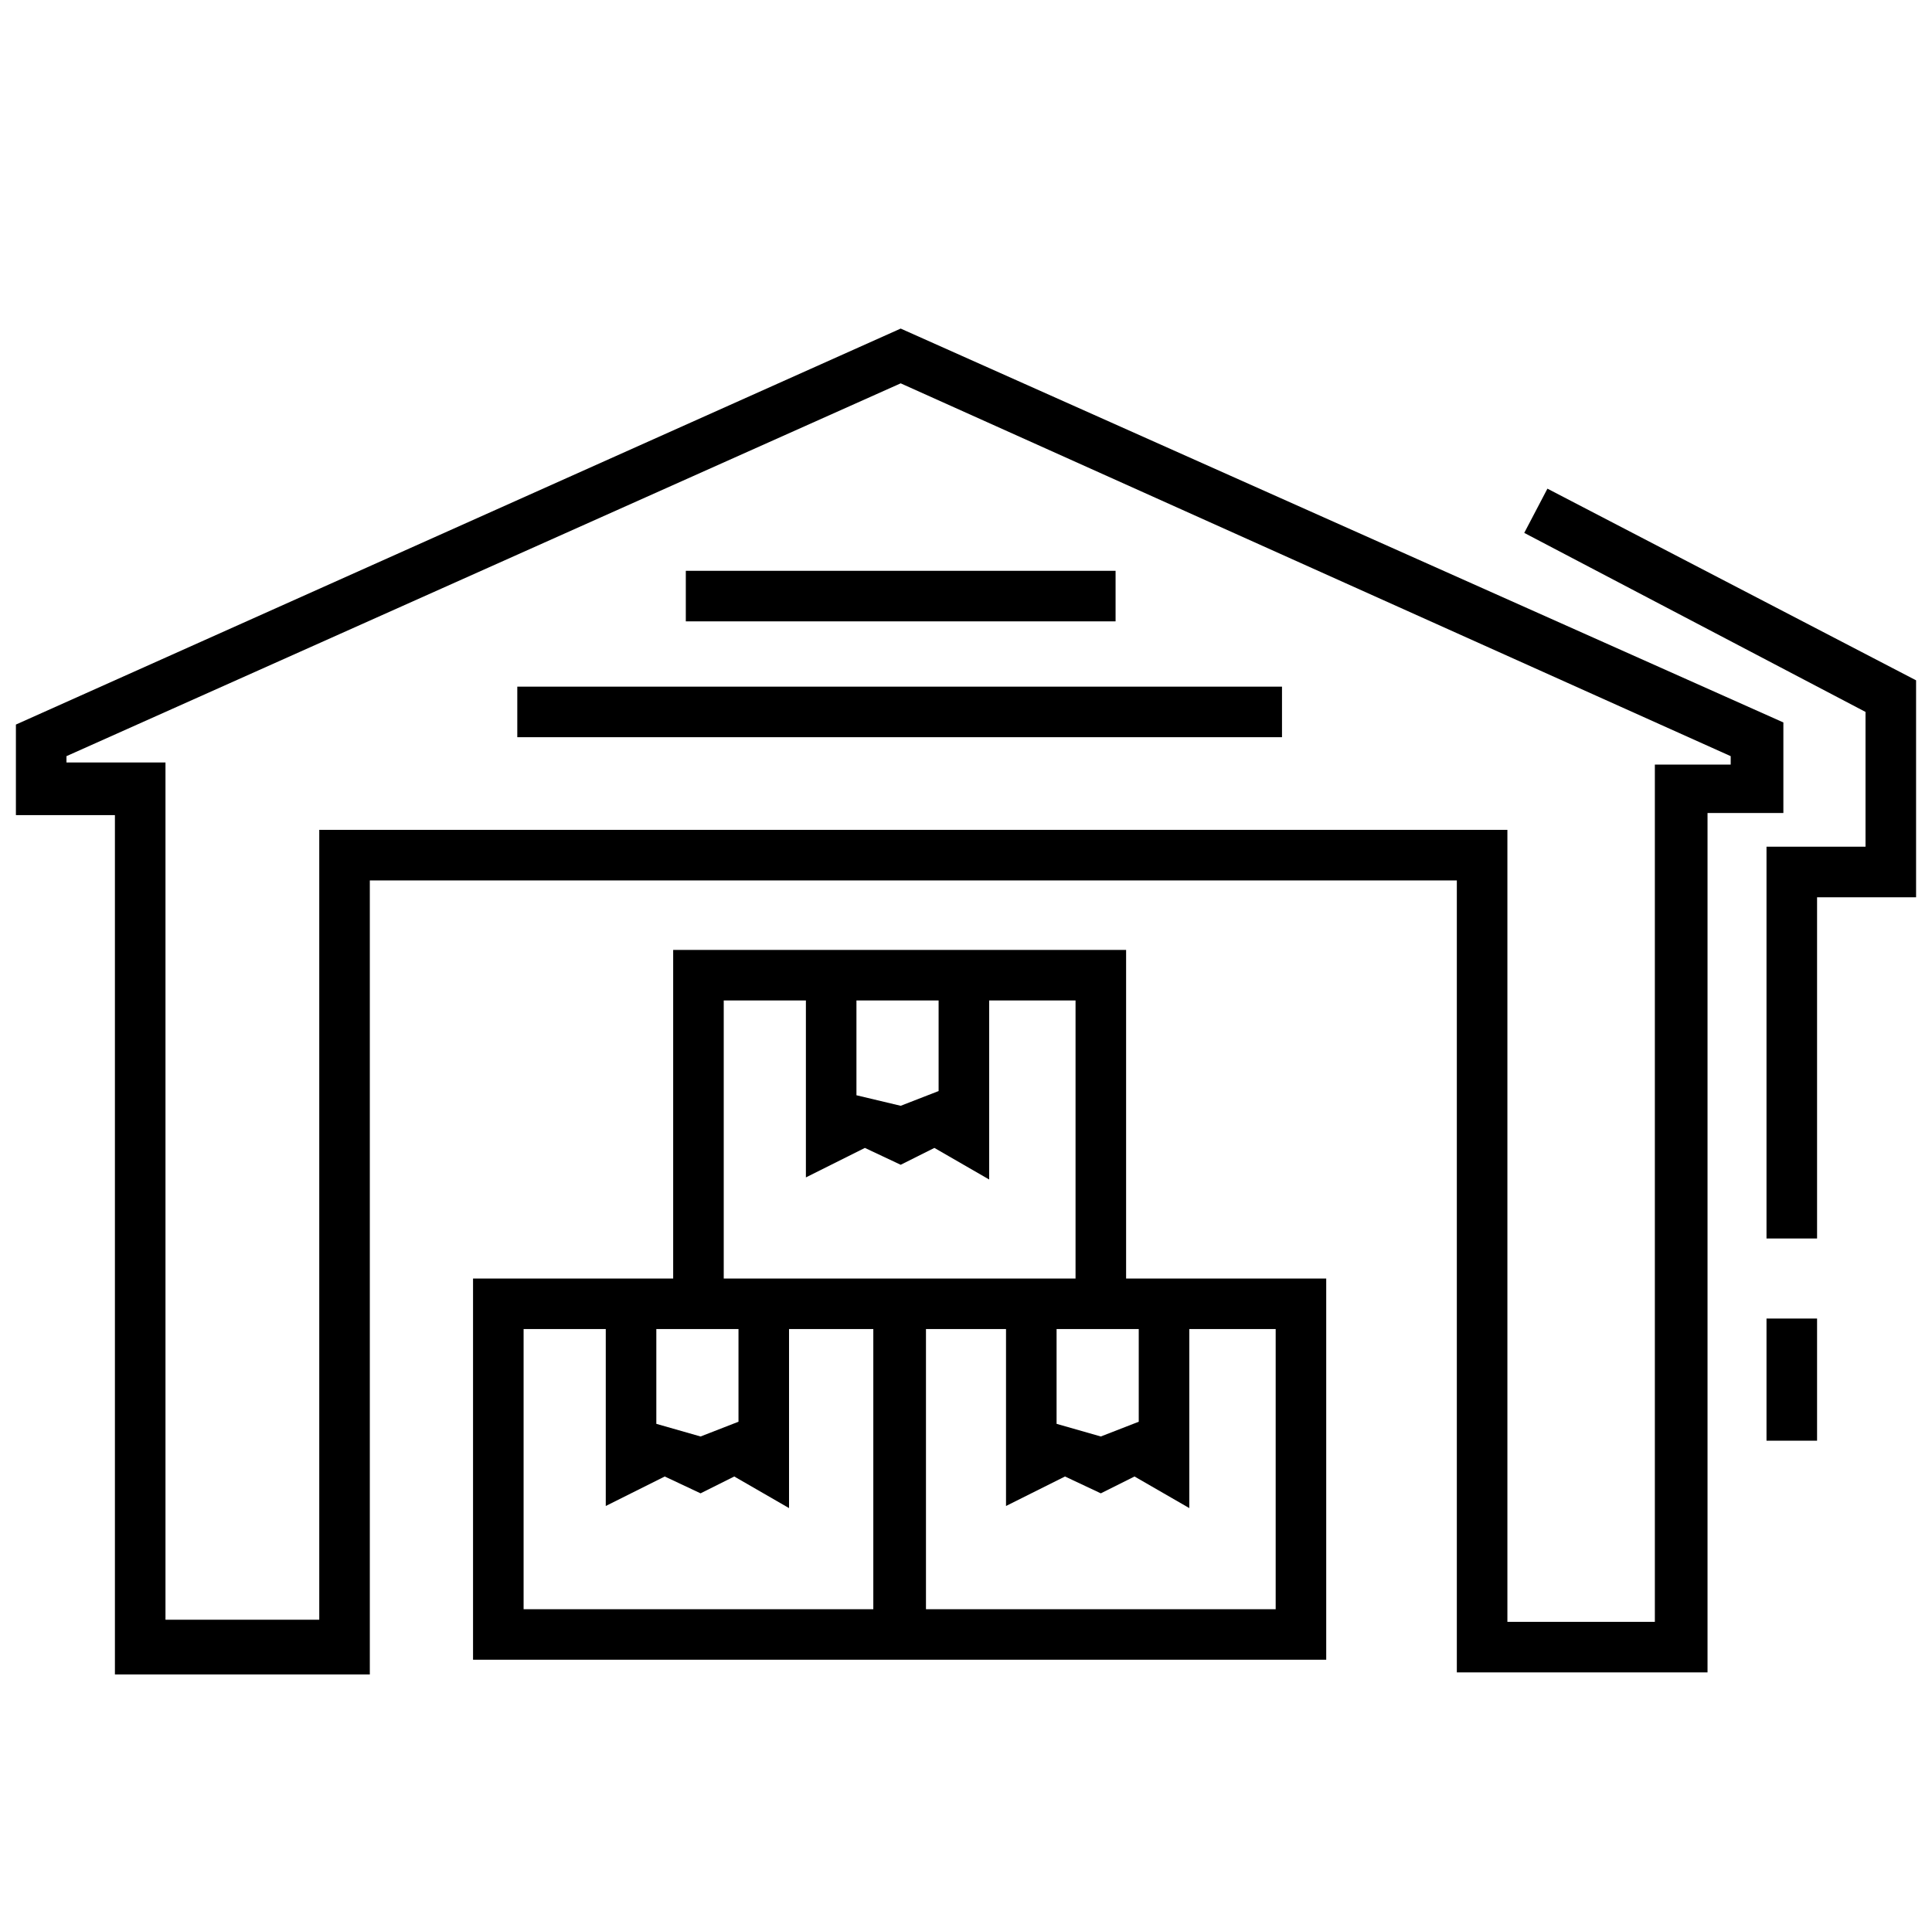 <svg xmlns="http://www.w3.org/2000/svg" width="129" height="128" viewBox="0 0 129 128" fill="none"><path d="M114.012 111.684H97.273V58.796H24.693V111.824H7.673V54.435H1.062V48.387L60.139 21.943L119.076 48.246V54.294H114.012V111.684ZM100.649 108.308H110.495V51.059H115.559V50.497L60.139 25.6L4.438 50.497V50.919H11.049V108.167H21.317V55.42H100.649V108.308Z" fill="black"></path><path d="M34.54 45.855H85.599V49.231H34.54V45.855Z" fill="black"></path><path d="M45.792 38.119H74.487V41.495H45.792V38.119Z" fill="black"></path><path d="M75.19 85.38V63.437H44.948V85.38H31.585V110.839H88.552V85.38H75.19ZM76.034 88.756V94.945L73.502 95.93L70.548 95.086V88.756H76.034ZM57.185 66.813H62.671V72.862L60.139 73.846L57.185 73.143V66.813ZM48.324 66.813H53.81V78.629L57.748 76.659L60.139 77.785L62.39 76.659L66.047 78.769V66.813H71.814V85.38H48.324V66.813ZM43.823 88.756H49.309V94.945L46.777 95.93L43.823 95.086V88.756ZM34.961 107.464V88.756H40.447V100.571L44.386 98.602L46.777 99.727L49.027 98.602L52.684 100.712V88.756H58.311V107.464H34.961ZM85.177 107.464H61.827V88.756H67.172V100.571L71.111 98.602L73.502 99.727L75.752 98.602L79.41 100.712V88.756H85.177V107.464Z" fill="black"></path><path d="M121.326 82.708H117.95V56.545H124.561V47.543L101.774 35.587L103.322 32.633L127.937 45.433V59.921H121.326V82.708Z" fill="black"></path><path d="M117.95 88.053H121.326V96.211H117.95V88.053Z" fill="black"></path></svg>